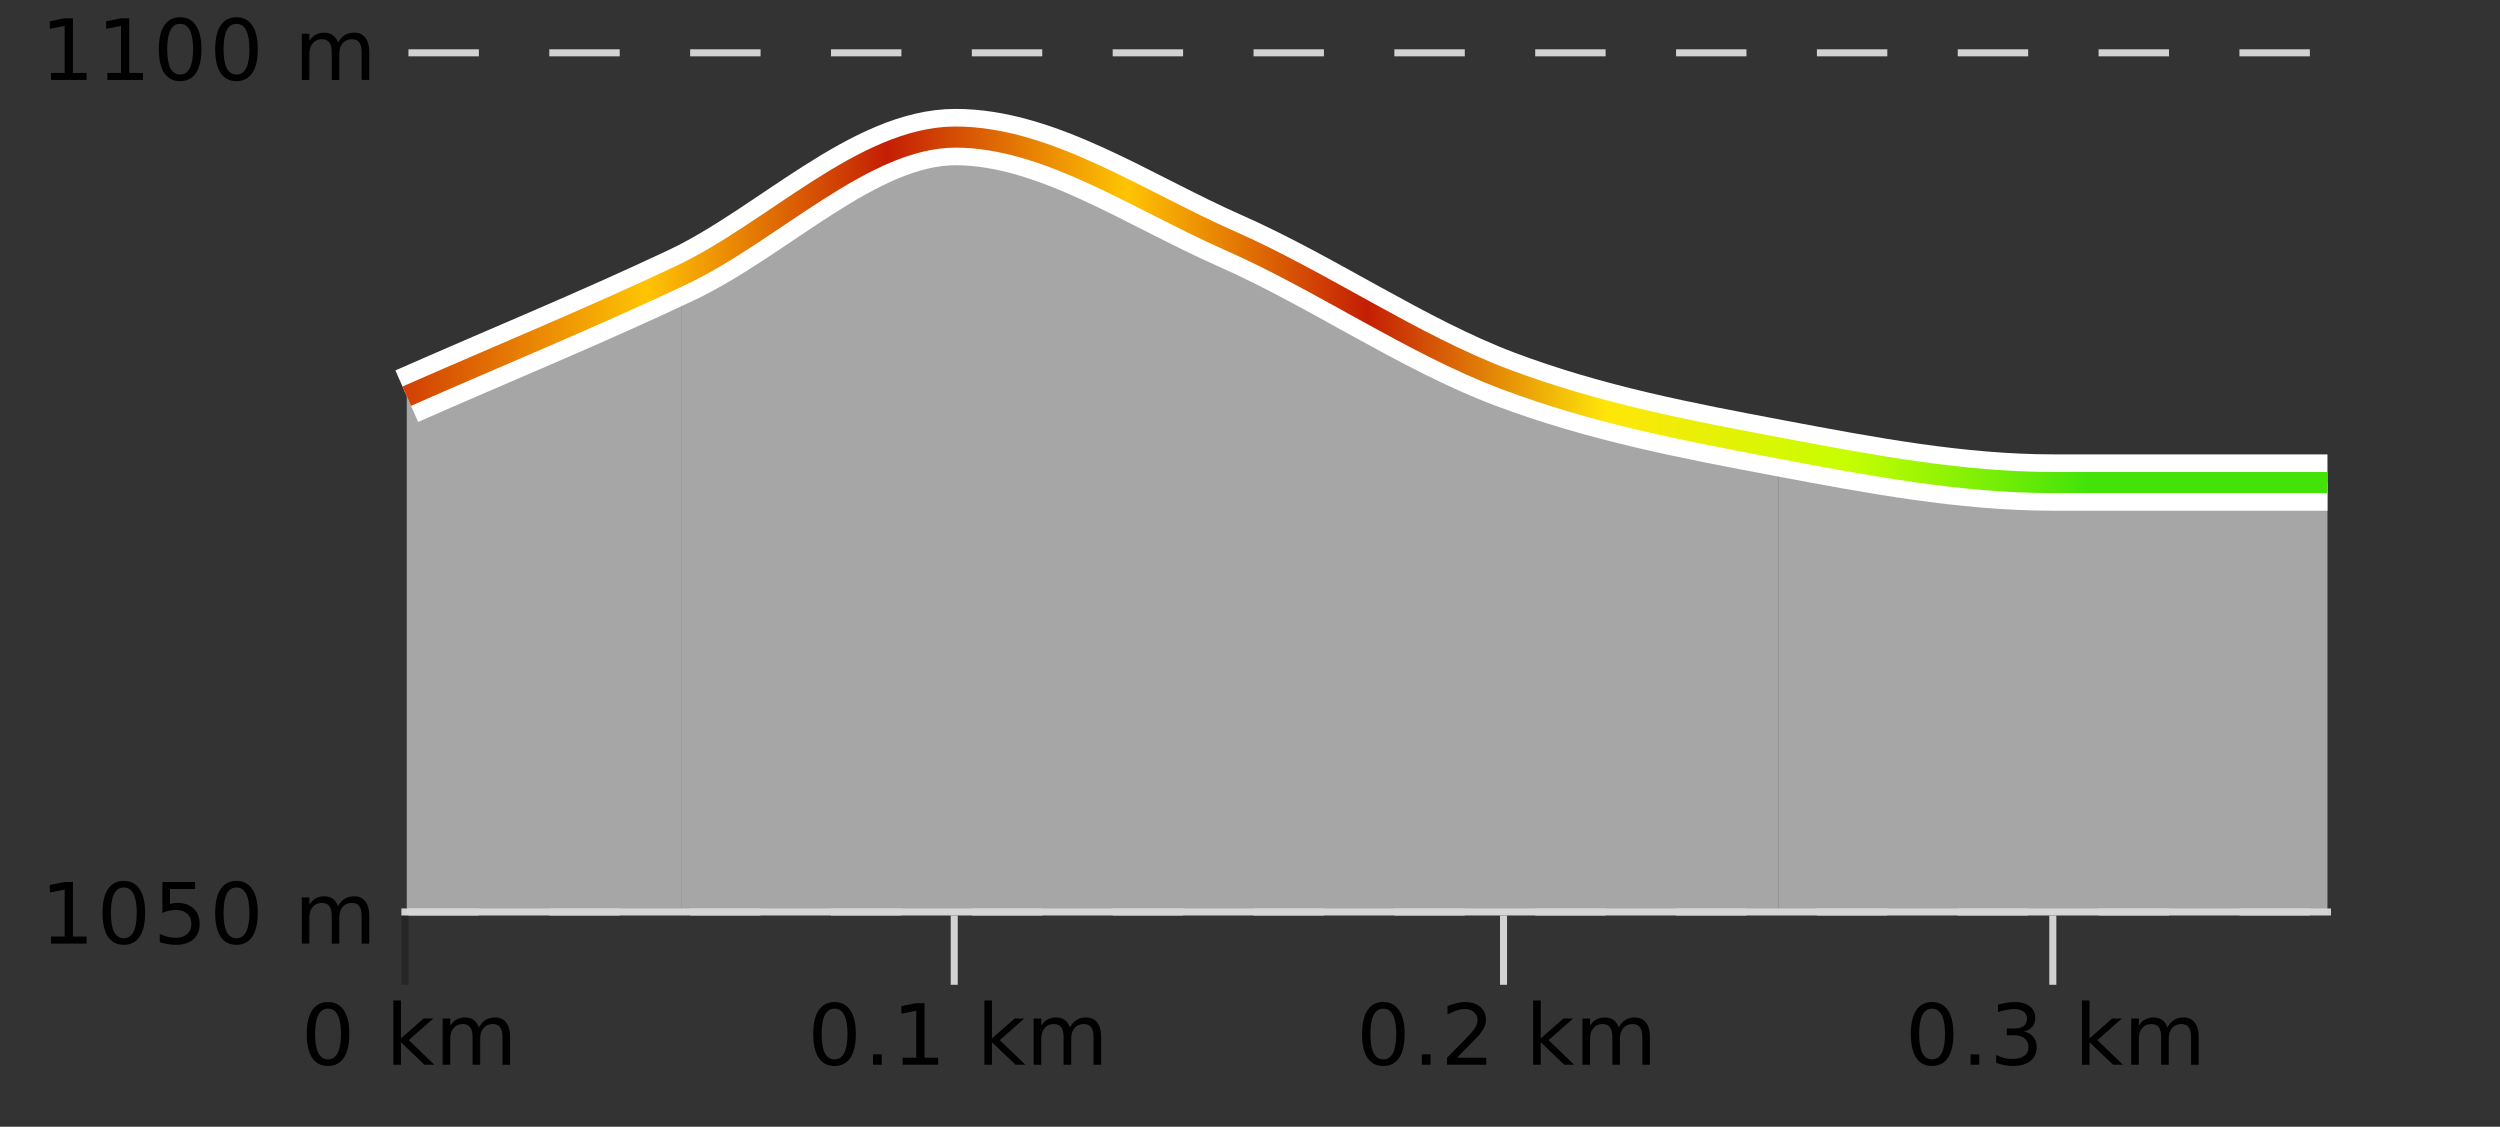 <?xml version="1.0" encoding="UTF-8"?>
<svg xmlns="http://www.w3.org/2000/svg" xmlns:xlink="http://www.w3.org/1999/xlink" width="355pt" height="160pt" viewBox="0 0 355 160" version="1.1">
<rect x="0" y="0" width="355" height="160" fill="#333333" stroke="none"/>
<defs>
<clipPath id="clip1">
  <path d="M 252 63 L 330.5 63 L 330.5 129.84 L 252 129.84 Z M 252 63 "/>
</clipPath>
<clipPath id="clip2">
  <path d="M 96 19 L 253 19 L 253 129.84 L 96 129.84 Z M 96 19 "/>
</clipPath>
<clipPath id="clip3">
  <path d="M 57.762 39 L 97 39 L 97 129.84 L 57.762 129.84 Z M 57.762 39 "/>
</clipPath>
<clipPath id="clip4">
  <path d="M 53.762 3.199 L 334.5 3.199 L 334.5 133.84 L 53.762 133.84 Z M 53.762 3.199 "/>
</clipPath>
<clipPath id="clip5">
  <path d="M 56.262 5.699 L 332 5.699 L 332 111 L 56.262 111 Z M 56.262 5.699 "/>
</clipPath>
<linearGradient id="linear0" gradientUnits="userSpaceOnUse" x1="57.76" y1="0" x2="330.5" y2="0" >
<stop offset="0" style="stop-color:rgb(82.353%,25.49%,1.176%);stop-opacity:1;"/>
<stop offset="0.125" style="stop-color:rgb(100%,76.863%,1.176%);stop-opacity:1;"/>
<stop offset="0.25" style="stop-color:rgb(76.863%,11.765%,1.569%);stop-opacity:1;"/>
<stop offset="0.375" style="stop-color:rgb(100%,76.863%,1.176%);stop-opacity:1;"/>
<stop offset="0.5" style="stop-color:rgb(76.863%,11.765%,1.569%);stop-opacity:1;"/>
<stop offset="0.625" style="stop-color:rgb(100%,90.196%,3.529%);stop-opacity:1;"/>
<stop offset="0.75" style="stop-color:rgb(78.039%,99.608%,0.392%);stop-opacity:1;"/>
<stop offset="0.875" style="stop-color:rgb(26.275%,89.02%,3.529%);stop-opacity:1;"/>
<stop offset="1" style="stop-color:rgb(26.275%,89.02%,3.529%);stop-opacity:1;"/>
</linearGradient>
</defs>
<g id="surface1">
<path style="fill:none;stroke-width:1;stroke-linecap:butt;stroke-linejoin:miter;stroke:rgb(0%,0%,0%);stroke-opacity:0.247;stroke-miterlimit:10;" d="M 57.5 130 L 57.5 139.84 "/>
<path style="fill:none;stroke-width:1;stroke-linecap:butt;stroke-linejoin:miter;stroke:rgb(82.353%,82.353%,82.353%);stroke-opacity:1;stroke-miterlimit:10;" d="M 135.5 130 L 135.5 139.84 "/>
<path style="fill:none;stroke-width:1;stroke-linecap:butt;stroke-linejoin:miter;stroke:rgb(82.353%,82.353%,82.353%);stroke-opacity:1;stroke-miterlimit:10;" d="M 213.5 130 L 213.5 139.84 "/>
<path style="fill:none;stroke-width:1;stroke-linecap:butt;stroke-linejoin:miter;stroke:rgb(82.353%,82.353%,82.353%);stroke-opacity:1;stroke-miterlimit:10;" d="M 291.5 130 L 291.5 139.84 "/>
<path style="fill:none;stroke-width:1;stroke-linecap:butt;stroke-linejoin:miter;stroke:rgb(82.353%,82.353%,82.353%);stroke-opacity:1;stroke-miterlimit:10;" d="M 57 129.5 L 331 129.5 "/>
<path style=" stroke:none;fill-rule:nonzero;fill:rgb(0%,0%,0%);fill-opacity:1;" d="M 46.574 143.227 C 45.969 143.227 45.512 143.531 45.199 144.133 C 44.895 144.727 44.746 145.629 44.746 146.836 C 44.746 148.035 44.895 148.938 45.199 149.539 C 45.512 150.133 45.969 150.43 46.574 150.43 C 47.188 150.43 47.645 150.133 47.949 149.539 C 48.262 148.938 48.418 148.035 48.418 146.836 C 48.418 145.629 48.262 144.727 47.949 144.133 C 47.645 143.531 47.188 143.227 46.574 143.227 Z M 46.574 142.289 C 47.551 142.289 48.301 142.68 48.824 143.461 C 49.344 144.234 49.605 145.359 49.605 146.836 C 49.605 148.305 49.344 149.43 48.824 150.211 C 48.301 150.984 47.551 151.367 46.574 151.367 C 45.594 151.367 44.844 150.984 44.324 150.211 C 43.812 149.43 43.559 148.305 43.559 146.836 C 43.559 145.359 43.812 144.234 44.324 143.461 C 44.844 142.68 45.594 142.289 46.574 142.289 Z M 55.855 142.07 L 56.934 142.07 L 56.934 147.461 L 60.152 144.633 L 61.527 144.633 L 58.043 147.695 L 61.684 151.195 L 60.277 151.195 L 56.934 147.992 L 56.934 151.195 L 55.855 151.195 Z M 67.996 145.898 C 68.266 145.41 68.59 145.051 68.965 144.82 C 69.34 144.594 69.781 144.477 70.293 144.477 C 70.98 144.477 71.504 144.719 71.871 145.195 C 72.246 145.676 72.434 146.352 72.434 147.227 L 72.434 151.195 L 71.355 151.195 L 71.355 147.273 C 71.355 146.641 71.238 146.172 71.012 145.867 C 70.793 145.566 70.453 145.414 69.996 145.414 C 69.434 145.414 68.988 145.602 68.668 145.977 C 68.344 146.344 68.184 146.848 68.184 147.492 L 68.184 151.195 L 67.105 151.195 L 67.105 147.273 C 67.105 146.641 66.988 146.172 66.762 145.867 C 66.543 145.566 66.199 145.414 65.73 145.414 C 65.176 145.414 64.738 145.602 64.418 145.977 C 64.094 146.344 63.934 146.848 63.934 147.492 L 63.934 151.195 L 62.855 151.195 L 62.855 144.633 L 63.934 144.633 L 63.934 145.648 C 64.184 145.254 64.48 144.961 64.824 144.773 C 65.168 144.578 65.574 144.477 66.043 144.477 C 66.52 144.477 66.926 144.598 67.262 144.836 C 67.594 145.078 67.84 145.43 67.996 145.898 Z M 42.762 140.055 "/>
<path style=" stroke:none;fill-rule:nonzero;fill:rgb(0%,0%,0%);fill-opacity:1;" d="M 118.5 143.227 C 117.895 143.227 117.438 143.531 117.125 144.133 C 116.82 144.727 116.672 145.629 116.672 146.836 C 116.672 148.035 116.82 148.938 117.125 149.539 C 117.438 150.133 117.895 150.43 118.5 150.43 C 119.113 150.43 119.57 150.133 119.875 149.539 C 120.188 148.938 120.344 148.035 120.344 146.836 C 120.344 145.629 120.188 144.727 119.875 144.133 C 119.57 143.531 119.113 143.227 118.5 143.227 Z M 118.5 142.289 C 119.477 142.289 120.227 142.68 120.75 143.461 C 121.27 144.234 121.531 145.359 121.531 146.836 C 121.531 148.305 121.27 149.43 120.75 150.211 C 120.227 150.984 119.477 151.367 118.5 151.367 C 117.52 151.367 116.77 150.984 116.25 150.211 C 115.738 149.43 115.484 148.305 115.484 146.836 C 115.484 145.359 115.738 144.234 116.25 143.461 C 116.77 142.68 117.52 142.289 118.5 142.289 Z M 123.969 149.711 L 125.203 149.711 L 125.203 151.195 L 123.969 151.195 Z M 128.172 150.195 L 130.109 150.195 L 130.109 143.523 L 128 143.945 L 128 142.867 L 130.094 142.445 L 131.281 142.445 L 131.281 150.195 L 133.219 150.195 L 133.219 151.195 L 128.172 151.195 Z M 139.781 142.07 L 140.859 142.07 L 140.859 147.461 L 144.078 144.633 L 145.453 144.633 L 141.969 147.695 L 145.609 151.195 L 144.203 151.195 L 140.859 147.992 L 140.859 151.195 L 139.781 151.195 Z M 151.922 145.898 C 152.191 145.41 152.516 145.051 152.891 144.82 C 153.266 144.594 153.707 144.477 154.219 144.477 C 154.906 144.477 155.43 144.719 155.797 145.195 C 156.172 145.676 156.359 146.352 156.359 147.227 L 156.359 151.195 L 155.281 151.195 L 155.281 147.273 C 155.281 146.641 155.164 146.172 154.938 145.867 C 154.719 145.566 154.379 145.414 153.922 145.414 C 153.359 145.414 152.914 145.602 152.594 145.977 C 152.27 146.344 152.109 146.848 152.109 147.492 L 152.109 151.195 L 151.031 151.195 L 151.031 147.273 C 151.031 146.641 150.914 146.172 150.688 145.867 C 150.469 145.566 150.125 145.414 149.656 145.414 C 149.102 145.414 148.664 145.602 148.344 145.977 C 148.02 146.344 147.859 146.848 147.859 147.492 L 147.859 151.195 L 146.781 151.195 L 146.781 144.633 L 147.859 144.633 L 147.859 145.648 C 148.109 145.254 148.406 144.961 148.75 144.773 C 149.094 144.578 149.5 144.477 149.969 144.477 C 150.445 144.477 150.852 144.598 151.188 144.836 C 151.52 145.078 151.766 145.43 151.922 145.898 Z M 114.688 140.055 "/>
<path style=" stroke:none;fill-rule:nonzero;fill:rgb(0%,0%,0%);fill-opacity:1;" d="M 196.426 143.227 C 195.82 143.227 195.363 143.531 195.051 144.133 C 194.746 144.727 194.598 145.629 194.598 146.836 C 194.598 148.035 194.746 148.938 195.051 149.539 C 195.363 150.133 195.82 150.43 196.426 150.43 C 197.039 150.43 197.496 150.133 197.801 149.539 C 198.113 148.938 198.27 148.035 198.27 146.836 C 198.27 145.629 198.113 144.727 197.801 144.133 C 197.496 143.531 197.039 143.227 196.426 143.227 Z M 196.426 142.289 C 197.402 142.289 198.152 142.68 198.676 143.461 C 199.195 144.234 199.457 145.359 199.457 146.836 C 199.457 148.305 199.195 149.43 198.676 150.211 C 198.152 150.984 197.402 151.367 196.426 151.367 C 195.445 151.367 194.695 150.984 194.176 150.211 C 193.664 149.43 193.41 148.305 193.41 146.836 C 193.41 145.359 193.664 144.234 194.176 143.461 C 194.695 142.68 195.445 142.289 196.426 142.289 Z M 201.895 149.711 L 203.129 149.711 L 203.129 151.195 L 201.895 151.195 Z M 206.91 150.195 L 211.051 150.195 L 211.051 151.195 L 205.488 151.195 L 205.488 150.195 C 205.934 149.738 206.543 149.117 207.316 148.336 C 208.098 147.547 208.586 147.035 208.785 146.805 C 209.168 146.391 209.434 146.035 209.582 145.742 C 209.738 145.441 209.816 145.148 209.816 144.867 C 209.816 144.398 209.648 144.02 209.316 143.727 C 208.992 143.438 208.57 143.289 208.051 143.289 C 207.676 143.289 207.277 143.352 206.863 143.477 C 206.457 143.602 206.02 143.801 205.551 144.07 L 205.551 142.867 C 206.027 142.68 206.473 142.539 206.879 142.445 C 207.293 142.344 207.676 142.289 208.02 142.289 C 208.926 142.289 209.648 142.52 210.191 142.977 C 210.73 143.426 211.004 144.031 211.004 144.789 C 211.004 145.145 210.934 145.484 210.801 145.805 C 210.664 146.129 210.418 146.508 210.066 146.945 C 209.961 147.062 209.648 147.391 209.129 147.93 C 208.605 148.473 207.867 149.227 206.91 150.195 Z M 217.707 142.07 L 218.785 142.07 L 218.785 147.461 L 222.004 144.633 L 223.379 144.633 L 219.895 147.695 L 223.535 151.195 L 222.129 151.195 L 218.785 147.992 L 218.785 151.195 L 217.707 151.195 Z M 229.848 145.898 C 230.117 145.41 230.441 145.051 230.816 144.82 C 231.191 144.594 231.633 144.477 232.145 144.477 C 232.832 144.477 233.355 144.719 233.723 145.195 C 234.098 145.676 234.285 146.352 234.285 147.227 L 234.285 151.195 L 233.207 151.195 L 233.207 147.273 C 233.207 146.641 233.09 146.172 232.863 145.867 C 232.645 145.566 232.305 145.414 231.848 145.414 C 231.285 145.414 230.84 145.602 230.52 145.977 C 230.195 146.344 230.035 146.848 230.035 147.492 L 230.035 151.195 L 228.957 151.195 L 228.957 147.273 C 228.957 146.641 228.84 146.172 228.613 145.867 C 228.395 145.566 228.051 145.414 227.582 145.414 C 227.027 145.414 226.59 145.602 226.27 145.977 C 225.945 146.344 225.785 146.848 225.785 147.492 L 225.785 151.195 L 224.707 151.195 L 224.707 144.633 L 225.785 144.633 L 225.785 145.648 C 226.035 145.254 226.332 144.961 226.676 144.773 C 227.02 144.578 227.426 144.477 227.895 144.477 C 228.371 144.477 228.777 144.598 229.113 144.836 C 229.445 145.078 229.691 145.43 229.848 145.898 Z M 192.613 140.055 "/>
<path style=" stroke:none;fill-rule:nonzero;fill:rgb(0%,0%,0%);fill-opacity:1;" d="M 274.352 143.227 C 273.746 143.227 273.289 143.531 272.977 144.133 C 272.672 144.727 272.523 145.629 272.523 146.836 C 272.523 148.035 272.672 148.938 272.977 149.539 C 273.289 150.133 273.746 150.43 274.352 150.43 C 274.965 150.43 275.422 150.133 275.727 149.539 C 276.039 148.938 276.195 148.035 276.195 146.836 C 276.195 145.629 276.039 144.727 275.727 144.133 C 275.422 143.531 274.965 143.227 274.352 143.227 Z M 274.352 142.289 C 275.328 142.289 276.078 142.68 276.602 143.461 C 277.121 144.234 277.383 145.359 277.383 146.836 C 277.383 148.305 277.121 149.43 276.602 150.211 C 276.078 150.984 275.328 151.367 274.352 151.367 C 273.371 151.367 272.621 150.984 272.102 150.211 C 271.59 149.43 271.336 148.305 271.336 146.836 C 271.336 145.359 271.59 144.234 272.102 143.461 C 272.621 142.68 273.371 142.289 274.352 142.289 Z M 279.82 149.711 L 281.055 149.711 L 281.055 151.195 L 279.82 151.195 Z M 287.414 146.477 C 287.977 146.602 288.414 146.859 288.727 147.242 C 289.047 147.617 289.211 148.086 289.211 148.648 C 289.211 149.516 288.914 150.188 288.32 150.664 C 287.727 151.133 286.883 151.367 285.789 151.367 C 285.422 151.367 285.043 151.328 284.648 151.258 C 284.262 151.188 283.867 151.078 283.461 150.93 L 283.461 149.789 C 283.781 149.977 284.137 150.125 284.523 150.227 C 284.918 150.32 285.328 150.367 285.758 150.367 C 286.496 150.367 287.059 150.223 287.445 149.93 C 287.84 149.641 288.039 149.211 288.039 148.648 C 288.039 148.141 287.855 147.738 287.492 147.445 C 287.125 147.156 286.625 147.008 285.992 147.008 L 284.961 147.008 L 284.961 146.039 L 286.039 146.039 C 286.609 146.039 287.055 145.926 287.367 145.695 C 287.68 145.457 287.836 145.117 287.836 144.68 C 287.836 144.234 287.672 143.891 287.352 143.648 C 287.039 143.41 286.586 143.289 285.992 143.289 C 285.656 143.289 285.305 143.328 284.93 143.398 C 284.562 143.461 284.156 143.566 283.711 143.711 L 283.711 142.664 C 284.168 142.539 284.59 142.445 284.977 142.383 C 285.371 142.32 285.742 142.289 286.086 142.289 C 286.992 142.289 287.703 142.492 288.227 142.898 C 288.746 143.305 289.008 143.859 289.008 144.555 C 289.008 145.047 288.867 145.457 288.586 145.789 C 288.312 146.125 287.922 146.352 287.414 146.477 Z M 295.633 142.07 L 296.711 142.07 L 296.711 147.461 L 299.93 144.633 L 301.305 144.633 L 297.82 147.695 L 301.461 151.195 L 300.055 151.195 L 296.711 147.992 L 296.711 151.195 L 295.633 151.195 Z M 307.773 145.898 C 308.043 145.41 308.367 145.051 308.742 144.82 C 309.117 144.594 309.559 144.477 310.07 144.477 C 310.758 144.477 311.281 144.719 311.648 145.195 C 312.023 145.676 312.211 146.352 312.211 147.227 L 312.211 151.195 L 311.133 151.195 L 311.133 147.273 C 311.133 146.641 311.016 146.172 310.789 145.867 C 310.57 145.566 310.23 145.414 309.773 145.414 C 309.211 145.414 308.766 145.602 308.445 145.977 C 308.121 146.344 307.961 146.848 307.961 147.492 L 307.961 151.195 L 306.883 151.195 L 306.883 147.273 C 306.883 146.641 306.766 146.172 306.539 145.867 C 306.32 145.566 305.977 145.414 305.508 145.414 C 304.953 145.414 304.516 145.602 304.195 145.977 C 303.871 146.344 303.711 146.848 303.711 147.492 L 303.711 151.195 L 302.633 151.195 L 302.633 144.633 L 303.711 144.633 L 303.711 145.648 C 303.961 145.254 304.258 144.961 304.602 144.773 C 304.945 144.578 305.352 144.477 305.82 144.477 C 306.297 144.477 306.703 144.598 307.039 144.836 C 307.371 145.078 307.617 145.43 307.773 145.898 Z M 270.539 140.055 "/>
<path style="fill:none;stroke-width:1;stroke-linecap:butt;stroke-linejoin:miter;stroke:rgb(82.353%,82.353%,82.353%);stroke-opacity:1;stroke-dasharray:10,10;stroke-miterlimit:10;" d="M 58 7.5 L 330.5 7.5 "/>
<path style="fill:none;stroke-width:1;stroke-linecap:butt;stroke-linejoin:miter;stroke:rgb(82.353%,82.353%,82.353%);stroke-opacity:1;stroke-dasharray:10,10;stroke-miterlimit:10;" d="M 58 129.5 L 330.5 129.5 "/>
<g clip-path="url(#clip1)" clip-rule="nonzero">
<path style=" stroke:none;fill-rule:nonzero;fill:rgb(84.706%,84.706%,84.706%);fill-opacity:0.698;" d="M 252.574 63.613 C 265.562 65.25 278.551 68.52 291.539 68.52 C 304.523 68.52 317.512 68.52 330.5 68.52 L 330.5 129.84 L 252.574 129.84 Z M 252.574 63.613 "/>
</g>
<g clip-path="url(#clip2)" clip-rule="nonzero">
<path style=" stroke:none;fill-rule:nonzero;fill:rgb(84.706%,84.706%,84.706%);fill-opacity:0.698;" d="M 96.723 39.086 C 109.711 32.547 122.699 19.465 135.688 19.465 C 148.672 19.465 161.66 28.457 174.648 34.18 C 187.637 39.902 200.625 48.898 213.613 53.805 C 226.598 58.707 239.586 60.344 252.574 63.613 L 252.574 129.84 L 96.723 129.84 Z M 96.723 39.086 "/>
</g>
<g clip-path="url(#clip3)" clip-rule="nonzero">
<path style=" stroke:none;fill-rule:nonzero;fill:rgb(84.706%,84.706%,84.706%);fill-opacity:0.698;" d="M 57.762 56.258 C 70.746 50.531 83.734 44.809 96.723 39.086 L 96.723 129.84 L 57.762 129.84 Z M 57.762 56.258 "/>
</g>
<g clip-path="url(#clip4)" clip-rule="nonzero">
<path style="fill:none;stroke-width:8;stroke-linecap:butt;stroke-linejoin:miter;stroke:rgb(100%,100%,100%);stroke-opacity:1;stroke-miterlimit:10;" d="M 57.762 56.258 C 70.746 50.531 83.734 45.219 96.723 39.086 C 109.711 32.953 122.699 19.465 135.688 19.465 C 148.672 19.465 161.66 28.457 174.648 34.18 C 187.637 39.902 200.625 48.898 213.613 53.805 C 226.598 58.707 239.586 61.16 252.574 63.613 C 265.562 66.066 278.551 68.52 291.539 68.52 C 304.523 68.52 317.512 68.52 330.5 68.52 "/>
</g>
<g clip-path="url(#clip5)" clip-rule="nonzero">
<path style="fill:none;stroke-width:3;stroke-linecap:butt;stroke-linejoin:miter;stroke:url(#linear0);stroke-miterlimit:10;" d="M 57.762 56.258 C 70.746 50.531 83.734 45.219 96.723 39.086 C 109.711 32.953 122.699 19.465 135.688 19.465 C 148.672 19.465 161.66 28.457 174.648 34.18 C 187.637 39.902 200.625 48.898 213.613 53.805 C 226.598 58.707 239.586 61.16 252.574 63.613 C 265.562 66.066 278.551 68.52 291.539 68.52 C 304.523 68.52 317.512 68.52 330.5 68.52 "/>
</g>
<path style=" stroke:none;fill-rule:nonzero;fill:rgb(0%,0%,0%);fill-opacity:1;" d="M 7.246 10.352 L 9.184 10.352 L 9.184 3.68 L 7.074 4.102 L 7.074 3.023 L 9.168 2.602 L 10.355 2.602 L 10.355 10.352 L 12.293 10.352 L 12.293 11.352 L 7.246 11.352 Z M 15.246 10.352 L 17.184 10.352 L 17.184 3.68 L 15.074 4.102 L 15.074 3.023 L 17.168 2.602 L 18.355 2.602 L 18.355 10.352 L 20.293 10.352 L 20.293 11.352 L 15.246 11.352 Z M 25.574 3.383 C 24.969 3.383 24.512 3.688 24.199 4.289 C 23.895 4.883 23.746 5.785 23.746 6.992 C 23.746 8.191 23.895 9.094 24.199 9.695 C 24.512 10.289 24.969 10.586 25.574 10.586 C 26.188 10.586 26.645 10.289 26.949 9.695 C 27.262 9.094 27.418 8.191 27.418 6.992 C 27.418 5.785 27.262 4.883 26.949 4.289 C 26.645 3.688 26.188 3.383 25.574 3.383 Z M 25.574 2.445 C 26.551 2.445 27.301 2.836 27.824 3.617 C 28.344 4.391 28.605 5.516 28.605 6.992 C 28.605 8.461 28.344 9.586 27.824 10.367 C 27.301 11.141 26.551 11.523 25.574 11.523 C 24.594 11.523 23.844 11.141 23.324 10.367 C 22.812 9.586 22.559 8.461 22.559 6.992 C 22.559 5.516 22.812 4.391 23.324 3.617 C 23.844 2.836 24.594 2.445 25.574 2.445 Z M 33.574 3.383 C 32.969 3.383 32.512 3.688 32.199 4.289 C 31.895 4.883 31.746 5.785 31.746 6.992 C 31.746 8.191 31.895 9.094 32.199 9.695 C 32.512 10.289 32.969 10.586 33.574 10.586 C 34.188 10.586 34.645 10.289 34.949 9.695 C 35.262 9.094 35.418 8.191 35.418 6.992 C 35.418 5.785 35.262 4.883 34.949 4.289 C 34.645 3.688 34.188 3.383 33.574 3.383 Z M 33.574 2.445 C 34.551 2.445 35.301 2.836 35.824 3.617 C 36.344 4.391 36.605 5.516 36.605 6.992 C 36.605 8.461 36.344 9.586 35.824 10.367 C 35.301 11.141 34.551 11.523 33.574 11.523 C 32.594 11.523 31.844 11.141 31.324 10.367 C 30.812 9.586 30.559 8.461 30.559 6.992 C 30.559 5.516 30.812 4.391 31.324 3.617 C 31.844 2.836 32.594 2.445 33.574 2.445 Z M 47.996 6.055 C 48.266 5.566 48.59 5.207 48.965 4.977 C 49.34 4.75 49.781 4.633 50.293 4.633 C 50.98 4.633 51.504 4.875 51.871 5.352 C 52.246 5.832 52.434 6.508 52.434 7.383 L 52.434 11.352 L 51.355 11.352 L 51.355 7.43 C 51.355 6.797 51.238 6.328 51.012 6.023 C 50.793 5.723 50.453 5.57 49.996 5.57 C 49.434 5.57 48.988 5.758 48.668 6.133 C 48.344 6.5 48.184 7.004 48.184 7.648 L 48.184 11.352 L 47.105 11.352 L 47.105 7.43 C 47.105 6.797 46.988 6.328 46.762 6.023 C 46.543 5.723 46.199 5.57 45.73 5.57 C 45.176 5.57 44.738 5.758 44.418 6.133 C 44.094 6.5 43.934 7.004 43.934 7.648 L 43.934 11.352 L 42.855 11.352 L 42.855 4.789 L 43.934 4.789 L 43.934 5.805 C 44.184 5.41 44.48 5.117 44.824 4.93 C 45.168 4.734 45.574 4.633 46.043 4.633 C 46.52 4.633 46.926 4.754 47.262 4.992 C 47.594 5.234 47.84 5.586 47.996 6.055 Z M 5.762 0.215 "/>
<path style=" stroke:none;fill-rule:nonzero;fill:rgb(0%,0%,0%);fill-opacity:1;" d="M 7.246 132.992 L 9.184 132.992 L 9.184 126.32 L 7.074 126.742 L 7.074 125.664 L 9.168 125.242 L 10.355 125.242 L 10.355 132.992 L 12.293 132.992 L 12.293 133.992 L 7.246 133.992 Z M 17.574 126.023 C 16.969 126.023 16.512 126.328 16.199 126.93 C 15.895 127.523 15.746 128.426 15.746 129.633 C 15.746 130.832 15.895 131.734 16.199 132.336 C 16.512 132.93 16.969 133.227 17.574 133.227 C 18.188 133.227 18.645 132.93 18.949 132.336 C 19.262 131.734 19.418 130.832 19.418 129.633 C 19.418 128.426 19.262 127.523 18.949 126.93 C 18.645 126.328 18.188 126.023 17.574 126.023 Z M 17.574 125.086 C 18.551 125.086 19.301 125.477 19.824 126.258 C 20.344 127.031 20.605 128.156 20.605 129.633 C 20.605 131.102 20.344 132.227 19.824 133.008 C 19.301 133.781 18.551 134.164 17.574 134.164 C 16.594 134.164 15.844 133.781 15.324 133.008 C 14.812 132.227 14.559 131.102 14.559 129.633 C 14.559 128.156 14.812 127.031 15.324 126.258 C 15.844 125.477 16.594 125.086 17.574 125.086 Z M 23.059 125.242 L 27.699 125.242 L 27.699 126.242 L 24.137 126.242 L 24.137 128.383 C 24.312 128.32 24.484 128.281 24.652 128.258 C 24.828 128.227 25 128.211 25.168 128.211 C 26.145 128.211 26.922 128.484 27.496 129.023 C 28.066 129.555 28.355 130.273 28.355 131.18 C 28.355 132.129 28.059 132.863 27.465 133.383 C 26.879 133.906 26.059 134.164 24.996 134.164 C 24.621 134.164 24.238 134.133 23.855 134.07 C 23.48 134.008 23.09 133.914 22.684 133.789 L 22.684 132.602 C 23.035 132.789 23.402 132.93 23.777 133.023 C 24.152 133.117 24.547 133.164 24.965 133.164 C 25.641 133.164 26.176 132.988 26.574 132.633 C 26.969 132.281 27.168 131.797 27.168 131.18 C 27.168 130.578 26.969 130.098 26.574 129.742 C 26.176 129.391 25.641 129.211 24.965 129.211 C 24.652 129.211 24.332 129.25 24.012 129.32 C 23.699 129.383 23.379 129.488 23.059 129.633 Z M 33.574 126.023 C 32.969 126.023 32.512 126.328 32.199 126.93 C 31.895 127.523 31.746 128.426 31.746 129.633 C 31.746 130.832 31.895 131.734 32.199 132.336 C 32.512 132.93 32.969 133.227 33.574 133.227 C 34.188 133.227 34.645 132.93 34.949 132.336 C 35.262 131.734 35.418 130.832 35.418 129.633 C 35.418 128.426 35.262 127.523 34.949 126.93 C 34.645 126.328 34.188 126.023 33.574 126.023 Z M 33.574 125.086 C 34.551 125.086 35.301 125.477 35.824 126.258 C 36.344 127.031 36.605 128.156 36.605 129.633 C 36.605 131.102 36.344 132.227 35.824 133.008 C 35.301 133.781 34.551 134.164 33.574 134.164 C 32.594 134.164 31.844 133.781 31.324 133.008 C 30.812 132.227 30.559 131.102 30.559 129.633 C 30.559 128.156 30.812 127.031 31.324 126.258 C 31.844 125.477 32.594 125.086 33.574 125.086 Z M 47.996 128.695 C 48.266 128.207 48.59 127.848 48.965 127.617 C 49.34 127.391 49.781 127.273 50.293 127.273 C 50.98 127.273 51.504 127.516 51.871 127.992 C 52.246 128.473 52.434 129.148 52.434 130.023 L 52.434 133.992 L 51.355 133.992 L 51.355 130.07 C 51.355 129.438 51.238 128.969 51.012 128.664 C 50.793 128.363 50.453 128.211 49.996 128.211 C 49.434 128.211 48.988 128.398 48.668 128.773 C 48.344 129.141 48.184 129.645 48.184 130.289 L 48.184 133.992 L 47.105 133.992 L 47.105 130.07 C 47.105 129.438 46.988 128.969 46.762 128.664 C 46.543 128.363 46.199 128.211 45.73 128.211 C 45.176 128.211 44.738 128.398 44.418 128.773 C 44.094 129.141 43.934 129.645 43.934 130.289 L 43.934 133.992 L 42.855 133.992 L 42.855 127.43 L 43.934 127.43 L 43.934 128.445 C 44.184 128.051 44.48 127.758 44.824 127.57 C 45.168 127.375 45.574 127.273 46.043 127.273 C 46.52 127.273 46.926 127.395 47.262 127.633 C 47.594 127.875 47.84 128.227 47.996 128.695 Z M 5.762 122.855 "/>
</g>
</svg>
